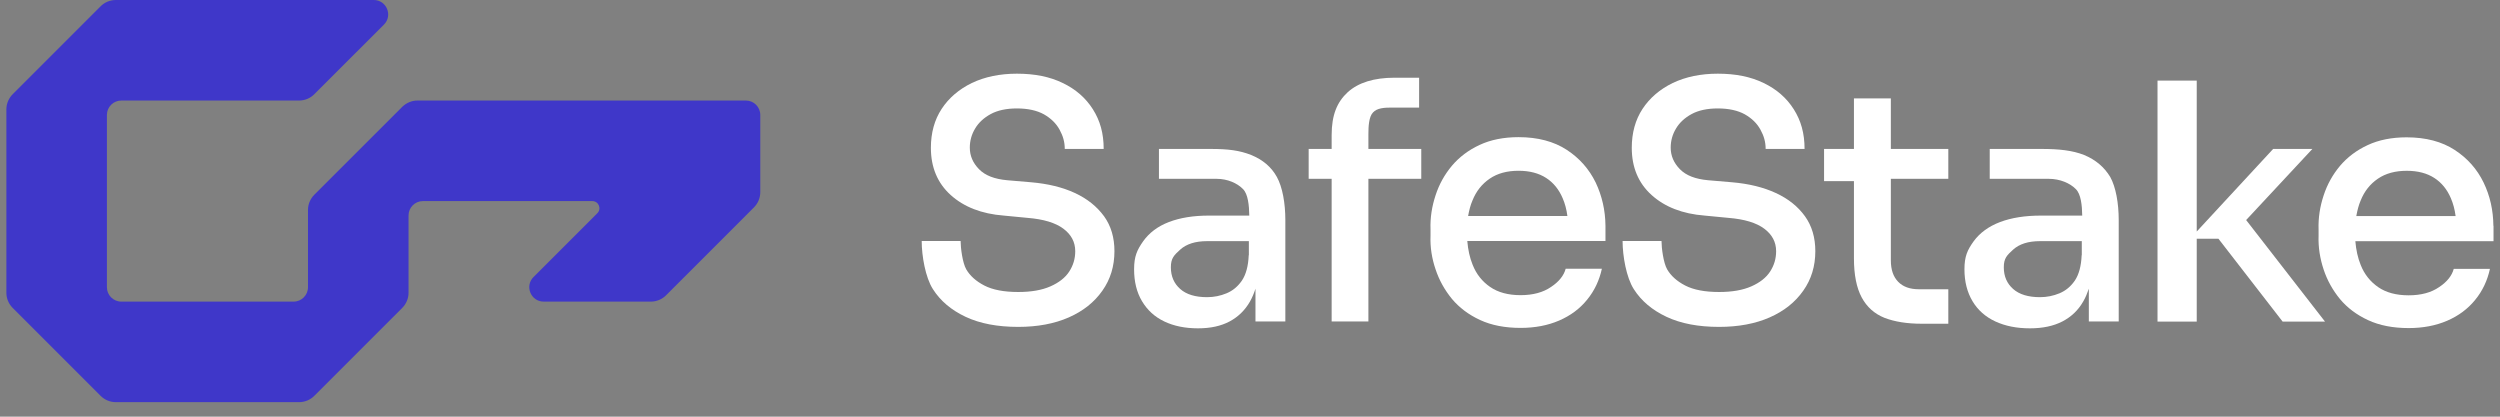 <svg width="144" height="24" viewBox="0 0 144 24" fill="none" xmlns="http://www.w3.org/2000/svg">
<rect x="0" y="0" width="144" height="24" fill="#808080" stroke="none"/>
<path d="M23.168 6.155L18.104 11.218C17.873 11.45 17.74 11.764 17.74 12.095V16.546C17.74 17.001 17.368 17.373 16.913 17.373H6.986C6.531 17.373 6.158 17.001 6.158 16.546V6.618C6.158 6.163 6.531 5.791 6.986 5.791H17.227C17.558 5.791 17.873 5.659 18.104 5.427L22.117 1.415C22.638 0.893 22.266 0 21.529 0H6.671C6.34 0 6.026 0.132 5.794 0.364L0.731 5.427C0.5 5.659 0.367 5.973 0.367 6.304V16.86C0.367 17.191 0.5 17.506 0.731 17.737L5.794 22.8C6.026 23.032 6.34 23.164 6.671 23.164H17.227C17.558 23.164 17.873 23.032 18.104 22.8L23.168 17.737C23.399 17.506 23.532 17.191 23.532 16.86V12.409C23.532 11.954 23.904 11.582 24.359 11.582H34.113C34.485 11.582 34.667 12.029 34.402 12.285L30.729 15.959C30.208 16.48 30.58 17.373 31.316 17.373H37.488C37.819 17.373 38.133 17.241 38.365 17.009L43.428 11.946C43.66 11.714 43.792 11.4 43.792 11.069V6.618C43.792 6.163 43.42 5.791 42.965 5.791H24.036C23.722 5.791 23.407 5.923 23.168 6.155Z" fill="#3F37C9"/>
<path d="M90.241 8.628C89.505 8.149 88.578 7.9 87.47 7.9C86.618 7.9 85.865 8.049 85.228 8.347C84.582 8.645 84.053 9.05 83.631 9.547C83.209 10.051 82.895 10.614 82.688 11.251C82.481 11.88 82.373 12.533 82.398 13.212V13.576C82.373 14.238 82.473 14.883 82.688 15.511C82.895 16.14 83.217 16.711 83.631 17.216C84.053 17.72 84.591 18.126 85.252 18.432C85.914 18.738 86.692 18.887 87.585 18.887C88.413 18.887 89.149 18.746 89.803 18.465C90.456 18.184 90.994 17.787 91.416 17.265C91.846 16.744 92.127 16.132 92.268 15.478H90.183C90.084 15.859 89.803 16.223 89.339 16.529C88.884 16.843 88.297 17.001 87.585 17.001C86.874 17.001 86.287 16.843 85.832 16.529C85.376 16.215 85.037 15.793 84.822 15.247C84.657 14.841 84.558 14.386 84.516 13.882H92.475V13.005C92.466 12.111 92.276 11.284 91.912 10.515C91.532 9.737 90.977 9.108 90.241 8.628ZM84.566 12.426C84.624 12.111 84.698 11.813 84.814 11.549C85.029 11.011 85.36 10.597 85.807 10.291C86.254 9.985 86.808 9.836 87.47 9.836C88.107 9.836 88.636 9.977 89.058 10.25C89.48 10.523 89.794 10.912 90.009 11.416C90.142 11.723 90.233 12.062 90.282 12.442H84.566V12.426Z" fill="white"/>
<path d="M108.905 5.667H106.787V8.579H105.066V10.432H106.787V14.883C106.787 15.826 106.936 16.578 107.234 17.133C107.532 17.687 107.97 18.076 108.549 18.308C109.128 18.531 109.84 18.647 110.692 18.647H112.223V16.661H110.527C110.014 16.661 109.617 16.521 109.335 16.231C109.054 15.941 108.913 15.536 108.913 14.998V10.299H112.223V8.579H108.913V5.667H108.905Z" fill="white"/>
<path d="M133.192 8.58H130.933L126.532 13.336V4.642H124.273V18.524H126.532V13.75H127.781L131.479 18.524H133.92L129.378 12.675L133.192 8.58Z" fill="white"/>
<path d="M143.619 13.006C143.61 12.113 143.428 11.286 143.056 10.516C142.684 9.747 142.129 9.118 141.393 8.638C140.657 8.158 139.73 7.91 138.622 7.91C137.77 7.91 137.017 8.059 136.38 8.357C135.734 8.655 135.205 9.06 134.783 9.556C134.361 10.061 134.047 10.624 133.84 11.261C133.633 11.889 133.526 12.543 133.55 13.221V13.585C133.526 14.247 133.633 14.893 133.84 15.521C134.047 16.15 134.369 16.721 134.783 17.226C135.205 17.73 135.743 18.136 136.405 18.442C137.066 18.748 137.844 18.897 138.738 18.897C139.565 18.897 140.301 18.756 140.955 18.475C141.608 18.193 142.146 17.796 142.568 17.275C142.998 16.754 143.279 16.142 143.42 15.488H141.335C141.236 15.869 140.955 16.233 140.491 16.539C140.036 16.853 139.449 17.01 138.738 17.01C138.026 17.01 137.439 16.853 136.984 16.539C136.529 16.224 136.189 15.803 135.974 15.257C135.809 14.851 135.71 14.396 135.668 13.892H143.627V13.006H143.619ZM135.726 12.427C135.784 12.113 135.859 11.815 135.974 11.55C136.189 11.012 136.52 10.599 136.967 10.293C137.414 9.987 137.968 9.838 138.63 9.838C139.267 9.838 139.796 9.978 140.218 10.251C140.64 10.524 140.955 10.913 141.17 11.418C141.302 11.724 141.393 12.063 141.443 12.444H135.726V12.427Z" fill="white"/>
<path d="M102.288 11.118C101.577 10.788 100.733 10.581 99.757 10.498L98.392 10.382C97.655 10.316 97.118 10.109 96.762 9.745C96.406 9.381 96.232 8.968 96.232 8.504C96.232 8.115 96.332 7.743 96.538 7.404C96.737 7.065 97.043 6.783 97.44 6.568C97.837 6.353 98.342 6.246 98.946 6.246C99.575 6.246 100.096 6.362 100.501 6.585C100.907 6.817 101.204 7.106 101.403 7.47C101.602 7.834 101.701 8.173 101.701 8.579H103.943C103.943 7.677 103.736 6.949 103.322 6.295C102.909 5.642 102.33 5.137 101.585 4.781C100.84 4.417 99.963 4.244 98.946 4.244C97.961 4.244 97.093 4.426 96.348 4.781C95.604 5.145 95.025 5.642 94.611 6.271C94.197 6.899 93.99 7.652 93.99 8.512C93.99 9.638 94.371 10.548 95.132 11.234C95.893 11.921 96.911 12.318 98.185 12.417L99.566 12.55C100.476 12.624 101.163 12.831 101.618 13.17C102.073 13.509 102.305 13.94 102.305 14.469C102.305 14.899 102.189 15.288 101.957 15.644C101.726 15.999 101.362 16.281 100.874 16.496C100.385 16.711 99.773 16.819 99.02 16.819C98.201 16.819 97.548 16.695 97.068 16.446C96.588 16.198 96.241 15.884 96.026 15.511C95.811 15.131 95.703 14.279 95.703 13.882H93.461C93.461 14.742 93.676 15.983 94.106 16.653C94.536 17.331 95.165 17.861 95.993 18.25C96.82 18.639 97.829 18.829 99.02 18.829C100.129 18.829 101.105 18.647 101.932 18.283C102.76 17.919 103.405 17.406 103.868 16.744C104.332 16.09 104.563 15.329 104.563 14.469C104.563 13.683 104.365 13.013 103.968 12.459C103.562 11.896 103.008 11.449 102.288 11.118Z" fill="white"/>
<path d="M120.044 8.927C119.374 8.662 118.596 8.579 117.587 8.579C117.264 8.579 114.608 8.579 114.608 8.579V10.3C114.608 10.3 117.645 10.3 118.009 10.3C118.662 10.3 119.241 10.556 119.572 10.896C119.862 11.185 119.928 11.83 119.936 12.418H117.562C116.644 12.418 115.858 12.542 115.204 12.79C114.55 13.038 114.038 13.411 113.682 13.899C113.326 14.395 113.152 14.759 113.152 15.512C113.152 16.223 113.31 16.835 113.616 17.348C113.922 17.861 114.36 18.25 114.931 18.515C115.502 18.78 116.164 18.912 116.925 18.912C117.661 18.912 118.282 18.78 118.795 18.515C119.307 18.25 119.705 17.87 119.994 17.365C120.126 17.142 120.226 16.893 120.317 16.629V18.515H122.038V12.674C122.038 11.706 121.872 10.771 121.549 10.192C121.202 9.621 120.706 9.2 120.044 8.927ZM119.903 14.701C119.878 15.322 119.746 15.81 119.514 16.157C119.274 16.505 118.985 16.744 118.629 16.893C118.273 17.042 117.893 17.117 117.504 17.117C116.826 17.117 116.313 16.96 115.957 16.645C115.601 16.331 115.419 15.917 115.419 15.396C115.419 14.875 115.601 14.701 115.957 14.378C116.313 14.056 116.826 13.89 117.504 13.89H119.911V14.701H119.903Z" fill="white"/>
<path d="M61.917 11.118C61.206 10.788 60.362 10.581 59.386 10.498L58.02 10.382C57.284 10.316 56.746 10.109 56.391 9.745C56.035 9.381 55.861 8.968 55.861 8.504C55.861 8.115 55.961 7.743 56.167 7.404C56.366 7.065 56.672 6.783 57.069 6.568C57.466 6.353 57.971 6.246 58.575 6.246C59.204 6.246 59.725 6.362 60.13 6.585C60.535 6.817 60.833 7.106 61.032 7.47C61.23 7.834 61.33 8.173 61.33 8.579H63.572C63.572 7.677 63.365 6.949 62.951 6.295C62.538 5.642 61.959 5.137 61.214 4.781C60.469 4.417 59.592 4.244 58.575 4.244C57.59 4.244 56.722 4.426 55.977 4.781C55.233 5.145 54.653 5.642 54.24 6.271C53.826 6.899 53.619 7.652 53.619 8.512C53.619 9.638 54 10.548 54.761 11.234C55.522 11.921 56.54 12.318 57.814 12.417L59.195 12.55C60.105 12.624 60.792 12.831 61.247 13.17C61.702 13.509 61.934 13.94 61.934 14.469C61.934 14.899 61.818 15.288 61.586 15.644C61.355 15.999 60.99 16.281 60.502 16.496C60.014 16.711 59.402 16.819 58.649 16.819C57.83 16.819 57.177 16.695 56.697 16.446C56.217 16.198 55.87 15.884 55.654 15.511C55.439 15.131 55.332 14.279 55.332 13.882H53.09C53.09 14.742 53.305 15.983 53.735 16.653C54.165 17.331 54.794 17.861 55.621 18.25C56.449 18.639 57.458 18.829 58.649 18.829C59.758 18.829 60.734 18.647 61.561 18.283C62.389 17.919 63.034 17.406 63.497 16.744C63.961 16.09 64.192 15.329 64.192 14.469C64.192 13.683 63.994 13.013 63.596 12.459C63.183 11.896 62.629 11.449 61.917 11.118Z" fill="white"/>
<path d="M72.067 8.927C71.397 8.662 70.743 8.579 69.734 8.579C69.411 8.579 66.755 8.579 66.755 8.579V10.3C66.755 10.3 69.725 10.3 70.073 10.3C70.718 10.3 71.272 10.556 71.603 10.896C71.885 11.185 71.951 11.83 71.959 12.418H69.634C68.741 12.418 67.972 12.542 67.326 12.79C66.681 13.038 66.193 13.411 65.845 13.899C65.498 14.395 65.324 14.759 65.324 15.512C65.324 16.223 65.473 16.835 65.779 17.348C66.085 17.861 66.507 18.25 67.061 18.515C67.616 18.78 68.261 18.912 69.006 18.912C69.725 18.912 70.329 18.78 70.826 18.515C71.322 18.25 71.711 17.87 72.001 17.365C72.125 17.142 72.232 16.893 72.315 16.629V18.515H74.036V12.674C74.036 11.706 73.87 10.771 73.547 10.192C73.233 9.621 72.737 9.2 72.067 8.927ZM71.926 14.701C71.901 15.322 71.769 15.81 71.537 16.157C71.297 16.505 71.008 16.744 70.652 16.893C70.296 17.042 69.916 17.117 69.527 17.117C68.849 17.117 68.336 16.96 67.98 16.645C67.624 16.331 67.442 15.917 67.442 15.396C67.442 14.875 67.624 14.701 67.98 14.378C68.336 14.056 68.849 13.89 69.527 13.89H71.934V14.701H71.926Z" fill="white"/>
<path d="M78.82 7.727C78.82 7.288 78.845 6.726 79.085 6.478C79.317 6.221 79.739 6.196 80.161 6.196H81.741V4.476H80.326C79.143 4.476 78.241 4.757 77.629 5.311C77.017 5.874 76.703 6.618 76.703 7.785V8.579H75.379V10.3H76.703V18.515H78.82V10.3H81.865V8.579H78.82V7.727Z" fill="white"/>
</svg>
